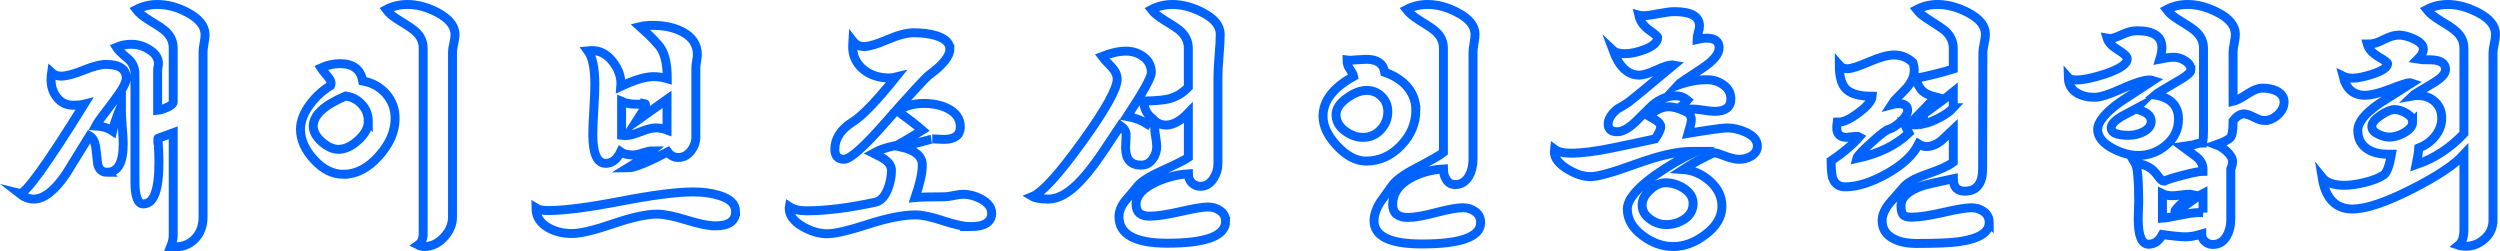 <?xml version="1.0" encoding="UTF-8"?>
<svg id="_레이어_2" data-name="레이어 2" xmlns="http://www.w3.org/2000/svg" xmlns:xlink="http://www.w3.org/1999/xlink" viewBox="0 0 980.16 98.54">
  <defs>
    <style>
      .cls-1 {
        fill: none;
        filter: url(#outer-glow-1);
      }

      .cls-2 {
        fill: #fff;
        stroke: #0163fe;
        stroke-miterlimit: 10;
        stroke-width: 3.5px;
      }
    </style>
    <filter id="outer-glow-1" filterUnits="userSpaceOnUse">
      <feOffset dx="0" dy="0"/>
      <feGaussianBlur result="blur" stdDeviation="12"/>
      <feFlood flood-color="#0163fe" flood-opacity=".95"/>
      <feComposite in2="blur" operator="in"/>
      <feComposite in="SourceGraphic"/>
    </filter>
  </defs>
  <g id="_레이어_1-2" data-name="레이어 1">
    <g class="cls-1">
      <path class="cls-2" d="m42.01,67.55c-1.93,0-3.17-1.03-3.7-3.1-.27-2.07-.5-4.13-.7-6.2-.33-2.6-1.17-4.27-2.5-5-3.07,4.93-6.13,9.9-9.2,14.9-4.47,6.6-8.7,9.9-12.7,9.9-1.93,0-3.87-.77-5.8-2.3l.4.1c2.33,0,10.73-11.67,25.2-35-1.07.27-2.5.4-4.3.4-2.73,0-4.9-1.07-6.5-3.2-1.47-1.87-2.2-4.2-2.2-7,0-.87.07-1.73.2-2.6,1,.93,2.27,1.4,3.8,1.4,2,0,4.9-.77,8.7-2.3,3.8-1.53,6.7-2.3,8.7-2.3,5.4,0,8.1,1.8,8.1,5.4,0,1.73-1.67,4.77-5,9.1-4.2,5.47-6.53,8.67-7,9.6,2.6.13,4.8.8,6.6,2,.47-2.27,1.63-5.63,3.5-10.1v1c-.07,1.6.03,3.98.3,7.15.27,3.17.4,5.48.4,6.95,0,7.47-2.1,11.2-6.3,11.2Zm25.5,29.2h-.6c.67-1.67,1-3.13,1-4.4v-40.3l-6,2.2c0-.2.07.83.2,3.1.13,2.27.2,4.4.2,6.4,0,10.8-2.03,16.2-6.1,16.2-2.2,0-3.3-2.9-3.3-8.7V29.15c0-2.53-.9-4.57-2.7-6.1-2.6-2.2-4.13-3.7-4.6-4.5,1.87-.8,3.8-1.2,5.8-1.2,2.53,0,4.9.7,7.1,2.1,2.6,1.6,3.8,3.6,3.6,6-.07.2-.13.52-.2.95-.07.43-.1.75-.1.95v15.9c.87-.07,2.1-.45,3.7-1.15,1.6-.7,2.4-1.42,2.4-2.15v-21.1c0-2.47-.93-4.6-2.8-6.4-.93-.93-2.97-2.33-6.1-4.2-2.73-1.67-4.6-3.17-5.6-4.5,2.6-1.33,5.37-2,8.3-2,3.87,0,7.77,1.03,11.7,3.1,4.67,2.47,7,5.4,7,8.8,0,.73-.13,1.83-.4,3.3-.27,1.47-.4,2.57-.4,3.3v64.8c0,3.6-1.12,6.52-3.35,8.75-2.23,2.23-5.15,3.22-8.75,2.95Z"/>
      <path class="cls-2" d="m134.61,68.35c-4.13,0-7.97-1.92-11.5-5.75-3.53-3.83-5.3-7.82-5.3-11.95,0-3.13,1.27-6.4,3.8-9.8,2.27-3,4.93-5.43,8-7.3.13-.33.2-.67.2-1,0-.73-.57-1.73-1.7-3-1.33-1.6-2.1-2.57-2.3-2.9,2.47-1.13,4.97-1.7,7.5-1.7,5.13,0,8.1,2.27,8.9,6.8,3.73.67,6.78,2.35,9.15,5.05,2.37,2.7,3.55,5.92,3.55,9.65,0,5.07-2.13,9.98-6.4,14.75-4.27,4.77-8.9,7.15-13.9,7.15Zm9.8-20.7c0-2.6-.85-4.83-2.55-6.7-1.7-1.87-3.82-2.97-6.35-3.3-8.47,3.6-12.7,7.53-12.7,11.8,0,2.13,1.12,4.18,3.35,6.15,2.23,1.97,4.42,2.95,6.55,2.95,2.53,0,5.12-1.2,7.75-3.6,2.63-2.4,3.95-4.83,3.95-7.3Zm22,49c-.87,0-1.7-.2-2.5-.6,1.33-.93,2-2.4,2-4.4V18.85c0-2.47-.97-4.6-2.9-6.4-.87-.87-2.9-2.27-6.1-4.2-2.67-1.6-4.5-3.1-5.5-4.5,2.53-1.33,5.3-2,8.3-2,3.8,0,7.7,1.03,11.7,3.1,4.67,2.47,7,5.4,7,8.8,0,.73-.17,1.85-.5,3.35-.33,1.5-.5,2.62-.5,3.35v64.8c0,2.8-1.12,5.42-3.35,7.85-2.23,2.43-4.78,3.65-7.65,3.65Z"/>
      <path class="cls-2" d="m288.41,82.95c0,3.73-2.67,5.6-8,5.6-2.6,0-6.37-.77-11.3-2.3-4.93-1.53-8.77-2.3-11.5-2.3-4.13,0-9.9,1.27-17.3,3.8-7.4,2.53-12.77,3.8-16.1,3.8-3.53,0-6.63-.77-9.3-2.3-3.2-1.87-4.8-4.43-4.8-7.7,1.07.67,2.63,1,4.7,1,6.33,0,15.82-1.22,28.45-3.65,12.63-2.43,22.12-3.65,28.45-3.65,3.93,0,7.37.47,10.3,1.4,4.27,1.27,6.4,3.37,6.4,6.3Zm-15-61.5c0,.53-.1,1.38-.3,2.55-.2,1.17-.3,2.05-.3,2.65v27.1c0,2-.67,3.83-2,5.5-1.33,1.67-2.97,2.5-4.9,2.5-1.67,0-3.03-.73-4.1-2.2-8.07,4.2-13.3,6.3-15.7,6.3,4.27-2.6,7.47-4.83,9.6-6.7-.87,0-2.1.27-3.7.8-1.6.53-2.87.8-3.8.8-2.2,0-3.83-.4-4.9-1.2-1.47,3-3.4,4.5-5.8,4.5-3.4,0-5.1-3.8-5.1-11.4,0-1.93.13-5.12.4-9.55.27-4.43.4-7.72.4-9.85,0-6.47-.9-10.9-2.7-13.3l1.1-.1c3.33-.2,6.2,1.23,8.6,4.3,2.4,3.07,3.47,6.3,3.2,9.7,5.4-2.53,9.67-3.8,12.8-3.8,1.8,0,3.6.27,5.4.8,0-5.13-.77-9-2.3-11.6-1.07-1.8-3.87-4.73-8.4-8.8,1.33-.33,3-.5,5-.5,4.4,0,8.2.8,11.4,2.4,4.07,2.07,6.1,5.1,6.1,9.1Zm-11.9,29.5v-12c-2.67,1.93-6.63,4.77-11.9,8.5.73-1.13,1.9-3,3.5-5.6l-.1-1.1c.33.07-.9.1-3.7.1-2.07,0-3.93-.37-5.6-1.1v13.3c.47.07,1,.1,1.6.1,1.4,0,3.35-.5,5.85-1.5s4.48-1.5,5.95-1.5,3,.27,4.4.8Z"/>
      <path class="cls-2" d="m380.41,88.85c-2.47,0-6.02-.77-10.65-2.3-4.63-1.53-8.22-2.3-10.75-2.3-4.87,0-11.12,1.23-18.75,3.7-7.63,2.47-12.95,3.7-15.95,3.7s-6.2-.9-9.4-2.7c-3.67-2.07-5.5-4.5-5.5-7.3l.1-.6c1.6,1.07,3.83,1.6,6.7,1.6,7.6,0,16.63-1.13,27.1-3.4,2-.47,3.6-2.2,4.8-5.2.93-2.4,1.4-4.83,1.4-7.3,0-1.53-.87-2.93-2.6-4.2-.67-.53-2.17-1.37-4.5-2.5,2.13-1.2,4.9-2.17,8.3-2.9l.5.1c3.67-2.07,7.13-4.13,10.4-6.2-2.13-1.87-5.4-4.4-9.8-7.6,3.07-1.93,6.53-2.9,10.4-2.9,3.53,0,6.6.63,9.2,1.9,3.4,1.67,5.1,4.1,5.1,7.3s-2.13,4.9-6.4,4.9c-.6,0-1.42-.03-2.45-.1-1.03-.07-1.75-.1-2.15-.1.2,0-3.83,1.07-12.1,3.2,5.47,1.27,8.2,3.63,8.2,7.1,0,3-.93,7.23-2.8,12.7,2.2-.2,6.03-.3,11.5-.3.8,0,2.02-.17,3.65-.5,1.63-.33,2.85-.5,3.65-.5,2.33,0,4.7.63,7.1,1.9,2.73,1.53,4.1,3.37,4.1,5.5,0,3.53-2.8,5.3-8.4,5.3Zm-8-69.6c0,2.8-2.73,6.2-8.2,10.2-1.53,1.2-7.2,7.37-17,18.5-8.47,9.67-13.9,14.5-16.3,14.5s-3.6-1.3-3.6-3.9c0-4.2,2.3-7.77,6.9-10.7,3.73-2.27,9.4-8.13,17-17.6-.8.2-1.7.3-2.7.3-3.93,0-7.27-1.1-10-3.3-2.93-2.47-4.33-5.57-4.2-9.3l.1-1.8c1.07,1.4,2.53,2.1,4.4,2.1s4.9-.9,9.1-2.7,7.63-2.7,10.3-2.7c3.33,0,6.23.37,8.7,1.1,3.67,1.13,5.5,2.9,5.5,5.3Z"/>
      <path class="cls-2" d="m480.51,86.75c0,5.73-7.63,8.6-22.9,8.6-12.6,0-18.9-3.47-18.9-10.4,0-2.13.87-4.27,2.6-6.4,1.53-1.73,3.07-3.55,4.6-5.45,1.53-1.9,4.67-3.92,9.4-6.05,5.73-2.6,9.27-4.37,10.6-5.3v-17.5c-3.07,3.2-6,4.8-8.8,4.8-1.53,0-3-.53-4.4-1.6v2.8c0,.8.13,1.98.4,3.55.27,1.57.4,2.75.4,3.55,0,1.93-.53,3.6-1.6,5-1.13,1.6-2.63,2.4-4.5,2.4-4.07,0-6.1-2.27-6.1-6.8,0-.6.03-1.47.1-2.6.07-1.13.1-1.97.1-2.5,0-1.33-.73-2.53-2.2-3.6-2.47,3.67-4.93,7.37-7.4,11.1-3.6,5.27-6.87,9.3-9.8,12.1-3.93,3.73-7.6,5.6-11,5.6-3.07,0-5.17-.33-6.3-1,3.8-1.53,10.28-8.65,19.45-21.35,9.17-12.7,13.75-20.92,13.75-24.65,0-1.67-.77-3.3-2.3-4.9-2.2-2.27-3.43-3.6-3.7-4,3.53-1.4,6.7-2.1,9.5-2.1,2.6,0,4.9.77,6.9,2.3,2,1.53,3,3.57,3,6.1,0,1.87-3.17,7.6-9.5,17.2,3,.53,5.6,1.5,7.8,2.9l1.6-2.5c-1.73-1.47-2.73-3.6-3-6.4,4.67-.13,7.83-.4,9.5-.8,3.07-.67,5.77-2.23,8.1-4.7v-15.2c0-2.47-.93-4.63-2.8-6.5-.93-.93-2.97-2.33-6.1-4.2-2.73-1.67-4.6-3.17-5.6-4.5,2.53-1.33,5.3-2,8.3-2,3.73,0,7.63,1.03,11.7,3.1,4.67,2.4,7,5.27,7,8.6,0,1.87-.15,4.65-.45,8.35-.3,3.7-.45,6.52-.45,8.45v34c0,2.07-.6,4-1.8,5.8-1.33,2-3,3-5,3-1.4,0-2.55-.47-3.45-1.4-.9-.93-1.35-2.1-1.35-3.5-4.2.27-8.4,1.33-12.6,3.2-5.27,2.47-7.9,5.4-7.9,8.8,0,3.07,1.77,4.6,5.3,4.6,2.8,0,6.83-.6,12.1-1.8,5.27-1.2,8.87-1.8,10.8-1.8,1.8,0,3.4.5,4.8,1.5s2.1,2.37,2.1,4.1Z"/>
      <path class="cls-2" d="m555.11,43.15c0,5.2-1.95,9.83-5.85,13.9-3.9,4.07-8.45,6.1-13.65,6.1-3.87,0-7.65-1.97-11.35-5.9-3.7-3.93-5.55-7.83-5.55-11.7,0-6,4-11.2,12-15.6-.13-.67-.63-1.63-1.5-2.9-.73-1-1.1-2.17-1.1-3.5.93.13,2.2.1,3.8-.1,1.93-.13,3.2-.2,3.8-.2,4.27,0,6.67,1.7,7.2,5.1,3.53,1.2,6.4,3,8.6,5.4,2.4,2.73,3.6,5.87,3.6,9.4Zm-11,.6c0-2.33-.8-4.3-2.4-5.9s-3.57-2.4-5.9-2.4-4.93.97-7.6,2.9c-2.93,2.07-4.4,4.27-4.4,6.6,0,2.47,1.13,4.57,3.4,6.3,2.27,1.73,4.67,2.6,7.2,2.6,2.73,0,5.03-1,6.9-3,1.87-2,2.8-4.37,2.8-7.1Zm36.4,43.5c0,5.6-7.7,8.4-23.1,8.4-12.47,0-18.7-3.03-18.7-9.1,0-2.27.83-4.73,2.5-7.4,1.53-2.13,3.07-4.27,4.6-6.4,1.53-2.13,4.7-4.43,9.5-6.9,5.73-3,9.27-5.03,10.6-6.1V18.85c0-2.47-.97-4.6-2.9-6.4-.87-.87-2.9-2.27-6.1-4.2-2.67-1.67-4.5-3.17-5.5-4.5,2.53-1.33,5.3-2,8.3-2,3.8,0,7.67,1.03,11.6,3.1,4.67,2.4,7,5.3,7,8.7,0,.8-.13,1.95-.4,3.45-.27,1.5-.4,2.62-.4,3.35v42.1c0,2.53-.53,4.73-1.6,6.6-1.27,2.2-3.07,3.3-5.4,3.3-1.53,0-2.7-.67-3.5-2-.73-1.13-1.1-2.5-1.1-4.1-4.8.27-9.1,1.47-12.9,3.6-4.67,2.6-7,6.03-7,10.3,0,3.4,2,5.1,6,5.1,2.53,0,6.18-.63,10.95-1.9,4.77-1.27,8.32-1.9,10.65-1.9,1.8,0,3.4.52,4.8,1.55,1.4,1.03,2.1,2.45,2.1,4.25Z"/>
      <path class="cls-2" d="m689.01,57.25c0,1.67-.83,3-2.5,4-1.4.8-2.97,1.2-4.7,1.2-1.33,0-3-.37-5-1.1-2.2-.87-3.8-1.37-4.8-1.5-4.4,2-8.43,4.2-12.1,6.6,3.87.27,7.37,1.8,10.5,4.6,3.13,2.8,4.7,6.07,4.7,9.8,0,4.2-2.2,7.93-6.6,11.2-4.07,3.07-8.23,4.6-12.5,4.6s-8.1-1.4-11.9-4.2c-4.07-3-6.1-6.5-6.1-10.5,0-3.6,3.6-8,10.8-13.2,4.8-3.4,10.17-6.53,16.1-9.4h-1.4c-5.53-.07-12.87,1.57-22,4.9-9.13,3.33-15.1,5-17.9,5s-5.6-.93-8.8-2.8c-3.6-2.13-5.4-4.43-5.4-6.9l.1-1c1.33,1,3.47,1.5,6.4,1.5,4.33,0,9.83-.7,16.5-2.1,5.53-1.13,11.03-2.3,16.5-3.5,1.47-2.13,2.2-3.73,2.2-4.8,0-.87-.67-1.73-2-2.6-1.07-.6-2.1-1.2-3.1-1.8,1.27-.73,2.53-1.47,3.8-2.2,1.53-.8,2.93-1.2,4.2-1.2s2.6.23,4,.7c1.4-1,2.6-2.1,3.6-3.3-1.33-1.13-2.9-1.7-4.7-1.7-3,0-6,1.2-9,3.6-2.33,2.27-4.67,4.57-7,6.9-2.6,2.4-4.9,3.6-6.9,3.6-2.33,0-3.5-1-3.5-3s1.2-3.97,3.6-5.9c1-.53,2.43-1.4,4.3-2.6,1.67-1.27,7.57-6.13,17.7-14.6l-.6-.1c-1.2,0-3.25.67-6.15,2-2.9,1.33-5.12,2-6.65,2-4.47,0-7.9-3.23-10.3-9.7.93.87,2.5,1.3,4.7,1.3s4.67-.53,7.6-1.6c3.47-1.33,5.2-2.93,5.2-4.8,0-.33-1.1-1.28-3.3-2.85-2.2-1.57-3.57-3.52-4.1-5.85.47.13,1.03.2,1.7.2,1.33,0,3.35-.27,6.05-.8,2.7-.53,4.75-.8,6.15-.8,6.6,0,9.9,1.87,9.9,5.6,0,.67-.17,1.57-.5,2.7-.33,1.13-.5,2-.5,2.6,1.4-.33,2.67-.5,3.8-.5,3.27,0,4.9,1.27,4.9,3.8,0,2.4-2.2,5.07-6.6,8-6.07,3.93-9.33,6.17-9.8,6.7,4.07-1.47,7.93-2.2,11.6-2.2,2.4,0,4.5.63,6.3,1.9,2.07,1.4,3.1,3.27,3.1,5.6,0,3.27-2.13,4.9-6.4,4.9-.93,0-2.33-.15-4.2-.45-1.87-.3-3.3-.45-4.3-.45-1.53,0-2.97.1-4.3.3,1.4.6,2.23,1.03,2.5,1.3.8.6,1.2,1.47,1.2,2.6,0,.87-.4,2.63-1.2,5.3,8.47-1.4,13.53-2.1,15.2-2.1,2.47,0,4.93.57,7.4,1.7,3,1.4,4.5,3.2,4.5,5.4Zm-25.2,22.5c0-2.4-1.27-4.4-3.8-6-2.2-1.4-4.57-2.1-7.1-2.1-2,0-4.02.95-6.05,2.85-2.03,1.9-3.05,3.85-3.05,5.85,0,2.27,1.07,4.13,3.2,5.6,1.87,1.4,3.97,2.1,6.3,2.1,2.67,0,5.08-.75,7.25-2.25,2.17-1.5,3.25-3.52,3.25-6.05Z"/>
      <path class="cls-2" d="m779.91,87.25c0,3.87-3.97,6.37-11.9,7.5-3.27.47-8.8.7-16.6.7-3.6,0-6.57-.6-8.9-1.8-3.07-1.53-4.6-3.93-4.6-7.2,0-2.13,1-4.43,3-6.9,1.67-1.93,3.37-3.87,5.1-5.8,1.4-1.93,4.5-3.73,9.3-5.4,5.4-1.87,8.9-3.47,10.5-4.8v-12.8c-2.8,2.67-4.37,4.13-4.7,4.4-1.93,1.53-3.9,2.3-5.9,2.3-.93,0-1.93-.33-3-1-2.07,4.27-6.18,8.13-12.35,11.6-6.17,3.47-11.65,5.2-16.45,5.2-2.47,0-4.1-1.17-4.9-3.5-.4-1.33-.6-3.57-.6-6.7,4.67-3.13,8.37-6.27,11.1-9.4-.33-.2-1.13-.23-2.4-.1l-2.6.3c-2.6,0-3.9-1.27-3.9-3.8,0-.47.07-1.2.2-2.2h.6c1.87.07,4.48-1.17,7.85-3.7,3.37-2.53,5.12-4.67,5.25-6.4-4.73,0-8.07-.87-10-2.6-1.93-1.73-2.9-4.93-2.9-9.6.8.93,1.87,1.4,3.2,1.4,1.47,0,4.28-.9,8.45-2.7,4.17-1.8,7.45-2.7,9.85-2.7,2.8,0,5.27,1,7.4,3,.33,1,.5,2,.5,3,0,2.53-1.17,5.03-3.5,7.5-3.87,3.93-5.83,5.97-5.9,6.1,1.2-.33,2.27-.5,3.2-.5,2.4,0,3.6.83,3.6,2.5,0,1.33-.85,2.8-2.55,4.4-1.7,1.6-3.25,2.63-4.65,3.1-.8,0-3.08,1.7-6.85,5.1-3.77,3.4-5.75,5.53-5.95,6.4,8.67-1.87,15.5-5.2,20.5-10-.73-1.4-1.33-2.67-1.8-3.8,1.87.4,3.4.6,4.6.6.73-1.07,1.3-2.17,1.7-3.3l-2,.6c1.8-1.87,4.47-4.6,8-8.2-2.4-.6-4.12-1.38-5.15-2.35-1.03-.97-1.95-2.62-2.75-4.95,5.4-1.07,10.33-2.3,14.8-3.7v-8.1c0-2.47-.93-4.63-2.8-6.5-.93-.87-2.93-2.27-6-4.2-2.73-1.67-4.6-3.17-5.6-4.5,2.53-1.33,5.3-2,8.3-2,3.73,0,7.63,1.03,11.7,3.1,4.67,2.4,7,5.27,7,8.6,0,.87-.17,2.08-.5,3.65-.33,1.57-.5,2.72-.5,3.45l-.1,45.6c0,5.87-2.33,8.8-7,8.8-3,0-4.5-1.63-4.5-4.9-6.67,1.4-10.8,2.37-12.4,2.9-5.4,1.93-8.1,4.5-8.1,7.7,0,1.67.27,2.83.8,3.5.53.67,1.63,1,3.3,1,2.93,0,7.07-.62,12.4-1.85,5.33-1.23,9.03-1.85,11.1-1.85,1.87,0,3.5.52,4.9,1.55,1.4,1.03,2.1,2.45,2.1,4.25Zm-14.1-45v-6.2c-2.53,2.07-6.47,5-11.8,8.8.13.87.2,2.1.2,3.7,1.87-.4,3.97-1.22,6.3-2.45,2.33-1.23,4.1-2.52,5.3-3.85Z"/>
      <path class="cls-2" d="m859.01,27.45c0,1-2.04,2.63-6.1,4.9-4.8,2.8-7.47,4.43-8,4.9,6.13,1,9.2,4.17,9.2,9.5,0,4-1.6,7.37-4.8,10.1-3.2,2.73-6.87,4.1-11,4.1-3.13,0-6.44-.9-9.9-2.7-4-2.13-6-4.63-6-7.5s2.97-6.6,8.9-10.8c4.27-2.8,8.53-5.6,12.8-8.4-.4-.13-.83-.2-1.3-.2-2.2,0-5.82,1.13-10.85,3.4-5.03,2.27-8.58,3.4-10.65,3.4-2.8,0-5.13-.57-7-1.7-2.2-1.33-3.33-3.33-3.4-6,.53.6,1.63.9,3.3.9,2.67,0,6.43-.8,11.3-2.4,5.67-1.93,8.5-3.9,8.5-5.9,0-.87-1.2-2.03-3.6-3.5-2.4-1.47-3.83-3-4.3-4.6l1.1.2c.87,0,2.42-.52,4.65-1.55,2.23-1.03,4.22-1.55,5.95-1.55,6.53,0,9.8,2.2,9.8,6.6,0,1.27-.27,2.77-.8,4.5,2.27-.47,4.06-.7,5.4-.7,1.6,0,3.07.43,4.4,1.3,1.6,1,2.4,2.23,2.4,3.7Zm-21.8,15.3c-1.87,1-3.73,2-5.6,3-2.6,1.6-3.9,3.07-3.9,4.4,0,1.93,2.3,2.9,6.9,2.9,1.93,0,3.8-.43,5.6-1.3,2.13-1.07,3.2-2.47,3.2-4.2,0-2.33-2.07-3.93-6.2-4.8Zm50.5,4.5c-1,0-2.35-.43-4.05-1.3-1.7-.87-2.98-1.3-3.85-1.3-1.47,0-2.9.9-4.3,2.7,0,3.4-.3,5.53-.9,6.4-.6.87-2.5,1.87-5.7,3,1.46.53,2.83,1.4,4.1,2.6,1.53,1.4,2.3,2.73,2.3,4,0,.87-.23,1.83-.7,2.9v19.8c0,2.47-.53,4.63-1.6,6.5-1.27,2.2-3.07,3.3-5.4,3.3-1.2,0-2.23-.38-3.1-1.15-.87-.77-1.3-1.75-1.3-2.95-2.47.73-4.53,1.1-6.2,1.1-2,0-5.07-.3-9.2-.9-1.34,2.53-3.13,3.8-5.4,3.8-2.73,0-4.1-3.3-4.1-9.9,0-1,.03-2.27.1-3.8.06-1.53.1-2.47.1-2.8,0-8.67-.47-13.77-1.4-15.3,2.6.27,4.73,1.03,6.4,2.3.87.67,1.83,1.73,2.9,3.2.8,1.07,1.46,1.6,2,1.6,1.2-.6,3.73-1.4,7.6-2.4,3.87-1,6.43-1.5,7.7-1.5v-.7c.07-1.8-.77-3.43-2.5-4.9-1.6-1.2-3.17-2.37-4.7-3.5.07,0,1.23-.43,3.5-1.3,1.33-.47,2.53-.7,3.6-.7.2-1.27.3-2.87.3-4.8V18.85c0-2.47-.97-4.6-2.9-6.4-.87-.87-2.9-2.27-6.1-4.2-2.67-1.6-4.5-3.1-5.5-4.5,2.53-1.33,5.3-2,8.3-2,3.73,0,7.63,1.03,11.7,3.1,4.67,2.4,7,5.3,7,8.7,0,.73-.15,1.87-.45,3.4-.3,1.53-.45,2.67-.45,3.4v19.4c1.2-.27,3.07-1.23,5.6-2.9,2.33-1.53,4.3-2.3,5.9-2.3,2.13,0,3.96.37,5.5,1.1,2,1,3,2.43,3,4.3s-.82,3.55-2.45,5.05c-1.63,1.5-3.42,2.25-5.35,2.25Zm-24,36.1v-7.5c-1.2.6-2.95,1.77-5.25,3.5-2.3,1.73-4.22,2.9-5.75,3.5-.07-.33.87-1.43,2.8-3.3,1.2-1.13,2.4-2.23,3.6-3.3l-.5-.1c-.87,0-2.07.1-3.6.3-1.54.2-2.67.3-3.4.3-1.47,0-2.73-.27-3.8-.8v9.6c1.2-.07,3.87-.53,8-1.4,3.33-.67,5.96-.93,7.9-.8Z"/>
      <path class="cls-2" d="m966.71,96.55c-1.07,0-2-.13-2.8-.4,1.4-1.13,2.1-3.13,2.1-6v-29.6c-3.73,4.07-10.53,8.6-20.4,13.6-10.27,5.2-18.03,7.8-23.3,7.8-6.6,0-10.57-4.13-11.9-12.4,1.67,2.07,4.57,3.1,8.7,3.1,2.33,0,5.05-.38,8.15-1.15,3.1-.77,5.55-1.75,7.35-2.95,1.2-.87,2.2-3.57,3-8.1h-1.1c-3.33.07-6.1-.6-8.3-2-2.53-1.67-3.8-4.1-3.8-7.3s2.83-6.73,8.5-10.6c4.2-2.67,8.4-5.33,12.6-8-.2-.07-.5-.1-.9-.1-.8,0-3.3.82-7.5,2.45-4.2,1.63-7.5,2.45-9.9,2.45-4.53,0-7.4-2.5-8.6-7.5,1.07.53,2.33.8,3.8.8,1.87,0,4.47-.53,7.8-1.6,3.93-1.33,5.9-2.7,5.9-4.1,0-.4-1.2-1.3-3.6-2.7-2.4-1.4-3.87-3.07-4.4-5h.7c1.46.07,3.37-.5,5.7-1.7,2.33-1.2,4.33-1.8,6-1.8s3.67.5,5.8,1.5c2.53,1.13,3.8,2.47,3.8,4,0,1.2-.73,2.53-2.2,4,.67.13,2.23.2,4.7.2,4.13,0,6.2,1.27,6.2,3.8,0,1.73-1.83,3.63-5.5,5.7-4.67,2.73-7.2,4.3-7.6,4.7.73-.13,1.47-.2,2.2-.2,2.73,0,4.98.82,6.75,2.45,1.77,1.63,2.65,3.78,2.65,6.45s-.9,4.93-2.7,7.2c-1.67,2-3.77,3.5-6.3,4.5-.07,1.47-.4,3.63-1,6.5,7.07-2.4,13.3-6.47,18.7-12.2V18.85c0-2.47-.97-4.6-2.9-6.4-.93-.93-2.97-2.33-6.1-4.2-2.73-1.67-4.6-3.17-5.6-4.5,2.53-1.33,5.3-2,8.3-2,3.73,0,7.63,1.03,11.7,3.1,4.67,2.4,7,5.27,7,8.6,0,.87-.17,2.1-.5,3.7-.33,1.6-.5,2.8-.5,3.6v65.6c0,2.87-1.08,5.28-3.25,7.25-2.17,1.97-4.65,2.95-7.45,2.95Zm-20.8-48.7c0-1.33-.83-2.48-2.5-3.45-1.67-.97-3.2-1.45-4.6-1.45s-3.23.77-5.5,2.3c-2.27,1.53-3.4,2.97-3.4,4.3s.87,2.3,2.6,3.1c1.47.73,2.9,1.1,4.3,1.1,1.8,0,3.67-.53,5.6-1.6,2.33-1.27,3.5-2.7,3.5-4.3Z"/>
    </g>
  </g>
</svg>
